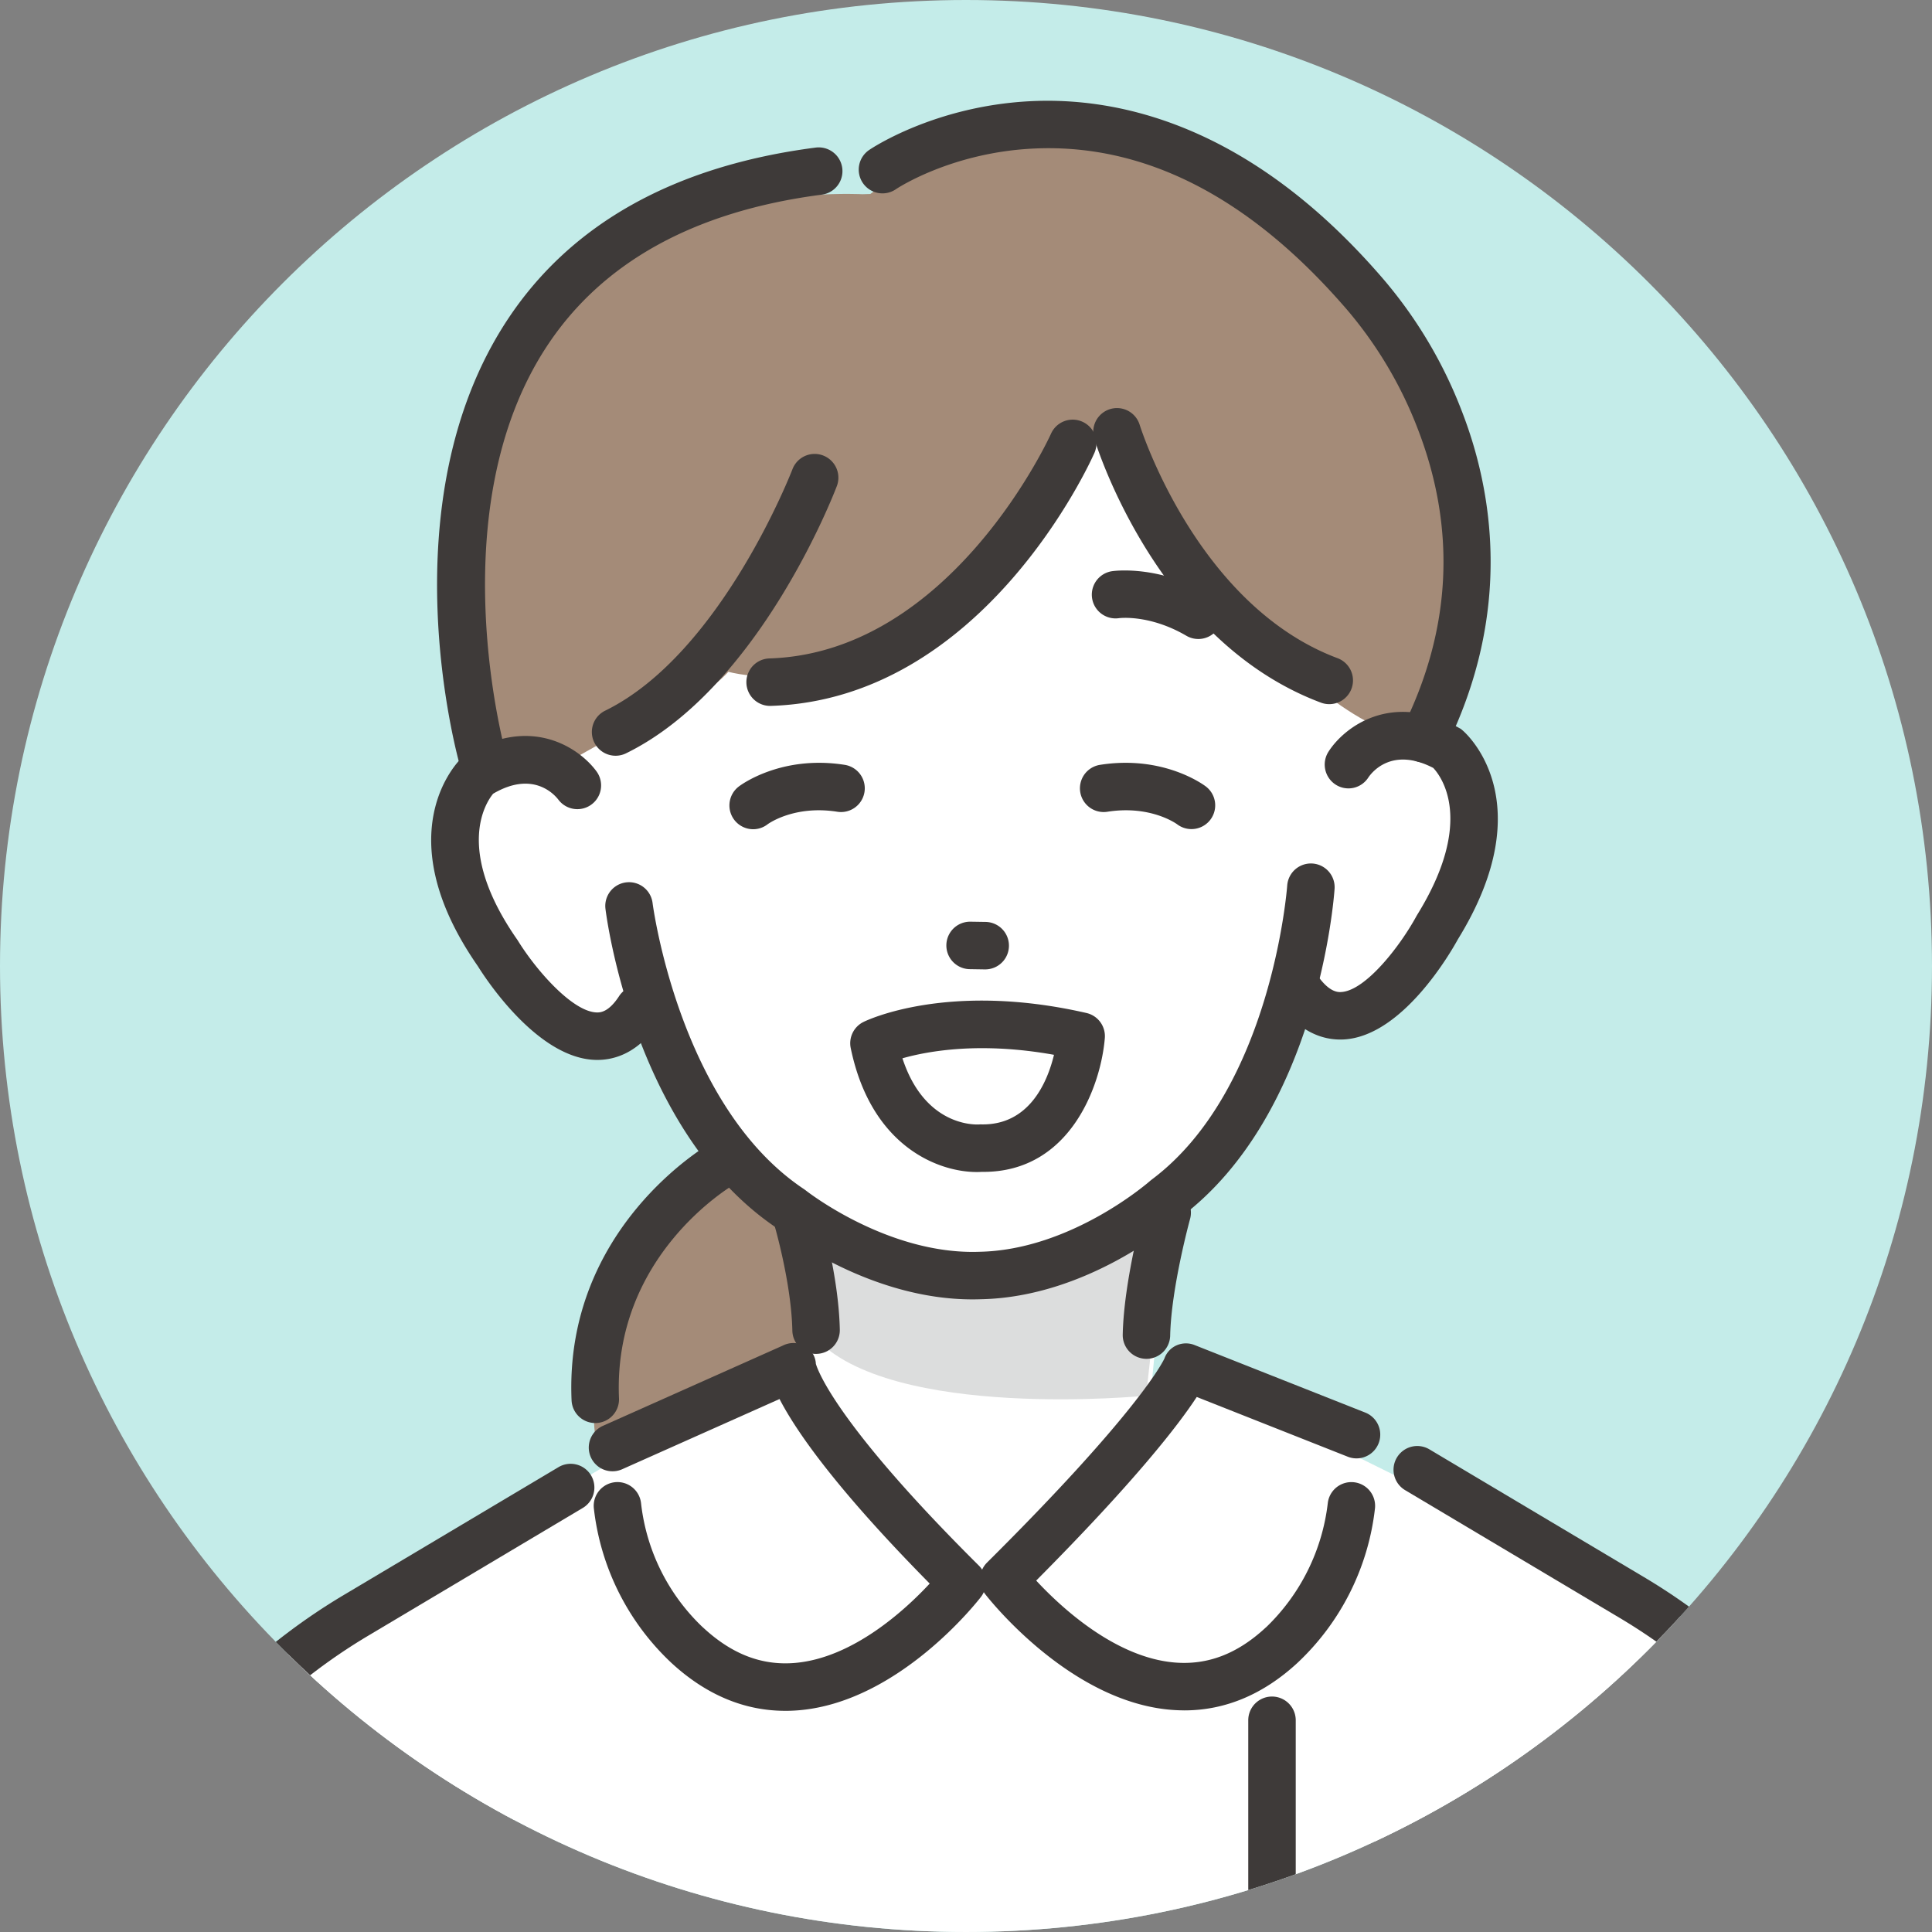 <svg xmlns="http://www.w3.org/2000/svg" xmlns:xlink="http://www.w3.org/1999/xlink" width="406.924" height="406.923" viewBox="0 0 406.924 406.923"><rect x="0" y="0" width="406.924" height="406.923" fill="#808080" stroke="none"/><defs><clipPath id="a"><path d="M981.412,715.55c0,112.369,91.093,203.462,203.461,203.462s203.463-91.093,203.463-203.462-91.094-203.461-203.463-203.461S981.412,603.182,981.412,715.55" fill="none"/></clipPath></defs><g transform="translate(-6273.952 -4416.365)"><path d="M1388.335,715.55c0,112.369-91.093,203.461-203.462,203.461S981.412,827.919,981.412,715.55s91.093-203.461,203.461-203.461,203.462,91.092,203.462,203.461" transform="translate(5292.54 3904.276)" fill="#c4ece9"/><g transform="translate(5292.54 3904.276)" clip-path="url(#a)"><path d="M1133.84,757.053s-31.077,16.925-27.1,57.359l15.56,5.511,31.265-17.6-1.47-29.3Z" fill="#a48b78"/><path d="M1153.3,770.493l-1.75,31.415,12.146,95.1s51.082,1.45,51.252,0,10.129-104.755,10.129-104.755l-1.664-29.625Z" fill="#fff"/><path d="M1153.014,775.7s33.991,20.681,66.423-.773l7.308-4.437-3.935,35.566s-53.8,5.346-69.8-12.318Z" fill="#dcdddd"/><path d="M1153.3,797.255a5,5,0,0,1-5-4.9c-.211-10.061-3.757-22.157-3.792-22.278a5,5,0,1,1,9.589-2.837c.162.547,3.962,13.518,4.2,24.907a5,5,0,0,1-4.893,5.1h-.108" fill="#3e3a39"/><path d="M1222.885,798.29h-.1a5,5,0,0,1-4.9-5.1c.236-11.346,4.38-26.426,4.556-27.062a5,5,0,0,1,9.637,2.668c-.04.144-3.984,14.52-4.2,24.6a5,5,0,0,1-5,4.895" fill="#3e3a39"/><path d="M1106.789,811.816a5,5,0,0,1-4.991-4.783c-1.568-36.174,28.3-53.6,29.568-54.325a5,5,0,0,1,4.959,8.684c-1.067.615-25.835,15.255-24.537,45.207a5,5,0,0,1-4.778,5.212c-.074,0-.148.005-.221.005" fill="#3e3a39"/><path d="M1100.837,613.532s-6.124,49.771,2.215,64.03c0,0-22.343-15.4-25.767,12.339,0,0,4.922,51.466,39.77,37.483,0,0,22.684,55.35,70.843,53.355,0,0,54.779-5.417,66.056-61.675,0,0,15.878,20.236,31.147-13.241,0,0,27.919-41.853-14.653-36.669l2.787-51.53-58.512-40.415-78.647-2.883Z" fill="#fff"/><path d="M1164.727,552.949c44.846-34.848,90.539,7.288,90.539,7.288,58.612,53.546,28.049,103.1,28.049,103.1l-7.041,3.726c-29.671-9.335-59.612-64.07-59.612-64.07l-13.159,3.518c-9.428,25.762-21.452,32.943-21.452,32.943-23.519,20.931-47.222,14.13-47.222,14.13-6.413,7.121-21.946,12.31-21.946,12.31l-14.2,7.978-15.487-1.509c-10.43-19.946-1.513-72.794-1.513-72.794,13.948-50.352,81.34-46.571,81.34-46.571Z" fill="#a48b78"/><path d="M1186.227,785.769c-21.265,0-39.032-13.335-41.156-14.991-30.005-20.109-35.9-65.346-36.135-67.266a5,5,0,1,1,9.925-1.223c.053.422,5.621,42.789,31.918,60.276l.357.261c.165.131,17.32,13.615,36.587,12.916,19.352-.382,35.743-14.767,35.906-14.912l.337-.274c25.3-18.9,28.532-61.512,28.562-61.94a5,5,0,0,1,9.977.68c-.131,1.93-3.533,47.422-32.389,69.147-2.087,1.819-19.995,16.859-42.119,17.295-.591.021-1.183.031-1.77.031" fill="#3e3a39"/><path d="M1107.212,735.334h-.172c-12.346-.154-23.393-17.194-24.968-19.727-19.522-28.085-4.091-43.251-3.424-43.884l.361-.342.422-.265c13.712-8.6,24.1-1.453,27.681,3.531a5,5,0,0,1-8.089,5.877c-.85-1.111-5.368-6.189-13.744-1.261-1.468,1.777-8.215,11.686,5.075,30.738l.159.242c3.845,6.229,11.558,15.033,16.656,15.092.586,0,2.388.025,4.626-3.419a5,5,0,0,1,8.386,5.448c-4.264,6.563-9.373,7.971-12.969,7.971" fill="#3e3a39"/><path d="M1263.7,731.038c-3.539,0-8.33-1.377-12.635-7.268a5,5,0,0,1,8.075-5.9c2.424,3.319,4.216,3.2,4.807,3.16,5.086-.339,12.3-9.553,15.8-15.987l.143-.246c12.3-19.867,4.981-29.282,3.4-30.963-8.668-4.489-12.9.873-13.675,2.014a4.972,4.972,0,0,1-6.887,1.5,5.027,5.027,0,0,1-1.508-6.931c3.3-5.172,13.283-12.88,27.447-5.044l.435.241.38.322c.7.6,16.94,14.891-1.012,44.006-1.432,2.615-11.529,20.236-23.848,21.067-.3.02-.6.031-.923.031" fill="#3e3a39"/><path d="M1143.7,660.769a5,5,0,0,1-.163-10c38.3-1.273,59.032-46.86,59.236-47.319a5,5,0,0,1,9.142,4.054c-.936,2.113-23.439,51.777-68.046,53.259-.056,0-.113,0-.169,0" fill="#3e3a39"/><path d="M1111.074,671.265a5,5,0,0,1-2.2-9.492c24.426-11.959,39.321-50.519,39.469-50.907a5,5,0,0,1,9.349,3.547c-.657,1.734-16.425,42.635-44.42,56.342a4.987,4.987,0,0,1-2.2.51" fill="#3e3a39"/><path d="M1261.379,660.4a4.993,4.993,0,0,1-1.752-.319c-34.409-12.884-47.221-53.9-47.749-55.637a5,5,0,0,1,9.566-2.912c.116.379,11.956,38.05,41.689,49.184a5,5,0,0,1-1.754,9.684" fill="#3e3a39"/><path d="M1233.8,646.676a4.975,4.975,0,0,1-2.516-.683c-7.693-4.492-13.96-3.736-14.224-3.7a5,5,0,0,1-1.45-9.894c.4-.06,9.821-1.4,20.716,4.96a5,5,0,0,1-2.526,9.319" fill="#3e3a39"/><path d="M1188.882,716.267h-.079l-3.142-.049a5,5,0,1,1,.155-10l3.142.049a5,5,0,0,1-.076,10" fill="#3e3a39"/><path d="M1083.19,677.361a5,5,0,0,1-4.8-3.622c-.646-2.252-15.524-55.608,9.838-94.2,13.32-20.27,35.176-32.505,64.959-36.363a5,5,0,1,1,1.285,9.917c-26.743,3.465-46.211,14.2-57.861,31.9-22.851,34.718-8.753,85.488-8.608,86a5,5,0,0,1-4.811,6.374" fill="#3e3a39"/><path d="M1281.281,672.672a5,5,0,0,1-4.47-7.232c10.278-20.614,11.384-41.751,3.289-62.827a86.227,86.227,0,0,0-15.63-26.052l-.147-.163c-20.24-23.142-42.3-34.25-65.589-33-17.175.92-28.448,8.424-28.561,8.5a5,5,0,1,1-5.6-8.282c.551-.373,13.716-9.136,33.629-10.2,18.208-.975,45.75,4.539,73.587,36.324a95.206,95.206,0,0,1,17.5,28.9c6.4,16.448,10.983,42.163-3.526,71.263a5,5,0,0,1-4.479,2.77" fill="#3e3a39"/><path d="M1319.738,1005.547l23.67-149.035-100.645-49.7-116.342,3.546-87.756,52.513,19.624,83.795,4.913,55.478Z" fill="#fff"/><path d="M1046.941,857.538s-42.734,20.5-46.323,62.548l-14.348,97.276s66.131,14.866,103.4,5.72V891.894Z" fill="#fff"/><path d="M1303.118,836.319s58.569,34.669,71.721,66.97l16.2,79.642s-63.03,31.512-101.326,29.084l-22.587-134.34Z" fill="#fff"/><path d="M1313.957,987.049a5.005,5.005,0,0,1-4.966-5.634c5.432-42.55,10.807-80.535,10.861-80.914a5,5,0,0,1,9.9,1.4c-.053.378-5.42,38.3-10.842,80.778a5,5,0,0,1-4.954,4.367" fill="#3e3a39"/><path d="M1110.379,814.251l39.6-14.8s-.28,11.8,34.075,45.934c0,0-23.768,36.993-55.712,15.3,0,0-14.546-12.3-16.877-31.44Z" fill="#fff"/><path d="M1146.811,872.428c-8.639,0-16.679-3.374-23.942-10.056a52.726,52.726,0,0,1-16.37-32.518,5,5,0,0,1,9.927-1.208,42.538,42.538,0,0,0,12.941,26.124c.071.059.14.12.208.183,6.007,5.552,12.3,7.967,19.234,7.391,12.314-1.029,23.389-11.306,28.421-16.718-20.087-20.343-28.284-32.382-31.629-38.869l-33.186,14.806a5,5,0,0,1-4.074-9.132l37.91-16.913a4.939,4.939,0,0,1,4.7.082,4.548,4.548,0,0,1,2.3,3.737c.424,1.463,4.475,12.836,34.331,42.5a5,5,0,0,1,.44,6.6c-.693.9-17.2,22.08-38.33,23.872q-1.446.121-2.874.122m6.393-73.242h0Z" fill="#3e3a39"/><path d="M1267.124,814.251l-34.338-14.8s-3.829,9.391-38.184,43.527c0,0,22.617,39.4,54.561,17.711,0,0,14.546-12.3,16.877-31.44Z" fill="#fff"/><path d="M1230.843,872.33q-1.414,0-2.851-.12c-21.427-1.8-38.4-23.488-39.117-24.411a5,5,0,0,1,.434-6.6c31.4-31.2,36.9-41.995,37.362-42.985a4.741,4.741,0,0,1,2.578-2.774,4.9,4.9,0,0,1,3.9,0l35.815,14.168a5,5,0,1,1-3.679,9.3l-31.811-12.584c-3.72,5.694-12.686,17.412-33.814,38.671,5.146,5.543,16.591,16.218,29.2,17.26,6.907.567,13.142-1.817,19.069-7.295.068-.063.138-.124.209-.183a43.212,43.212,0,0,0,12.94-26.125,5,5,0,0,1,9.927,1.209,52.721,52.721,0,0,1-16.37,32.518c-7.191,6.616-15.183,9.958-23.79,9.958" fill="#3e3a39"/><path d="M995.67,951.67a5,5,0,0,1-4.976-5.554q.161-1.436.337-2.84c4.926-39.162,28.394-74.765,62.777-95.237l45.211-26.919a5,5,0,1,1,5.116,8.592l-45.211,26.919c-31.755,18.908-53.427,51.765-57.971,87.893q-.168,1.334-.32,2.7a5,5,0,0,1-4.963,4.447" fill="#3e3a39"/><path d="M1385.855,947.923a5,5,0,0,1-4.963-4.447q-.153-1.363-.32-2.7c-4.544-36.126-26.216-68.983-57.971-87.892l-45.211-26.919a5,5,0,1,1,5.116-8.592l45.211,26.919c34.383,20.473,57.851,56.075,62.777,95.237q.175,1.407.336,2.84a5,5,0,0,1-4.975,5.554" fill="#3e3a39"/><path d="M1061.8,987.9a5,5,0,0,1-4.974-4.547c-3.828-42.065-7.3-79.225-7.329-79.6a5,5,0,1,1,9.957-.929c.034.37,3.5,37.542,7.331,79.618a5,5,0,0,1-4.526,5.433q-.231.021-.459.021" fill="#3e3a39"/><path d="M1249.324,962.069a5,5,0,0,1-5-5V874.42a5,5,0,0,1,10,0v82.649a5,5,0,0,1-5,5" fill="#3e3a39"/><path d="M1187.112,758.943c-7.985,0-22.221-5.3-26.519-26.111a5,5,0,0,1,2.677-5.491c.714-.354,17.807-8.58,46.977-1.891a5,5,0,0,1,3.867,5.278c-.8,9.821-7.176,28.186-25.577,28.187-.131,0-.262,0-.394,0-.329.02-.675.031-1.031.031m-15.626-23.955c4.62,14.117,14.94,14.008,16.2,13.932a3.743,3.743,0,0,1,.448-.01c10.1.182,13.9-8.972,15.273-14.656-15.522-2.789-26.512-.8-31.916.734" fill="#3e3a39"/><path d="M1140.046,686.744a5.009,5.009,0,0,1-3.034-8.989c.356-.275,8.877-6.692,22.322-4.57a5,5,0,0,1-1.561,9.878c-9.022-1.425-14.477,2.481-14.7,2.648a4.935,4.935,0,0,1-3.023,1.033" fill="#3e3a39"/><path d="M1232.36,686.715a4.974,4.974,0,0,1-3.008-1.009c-.307-.223-5.746-4.056-14.7-2.643a5,5,0,1,1-1.56-9.878c13.445-2.124,21.965,4.294,22.321,4.569a5,5,0,0,1-3.054,8.961" fill="#3e3a39"/></g></g></svg>